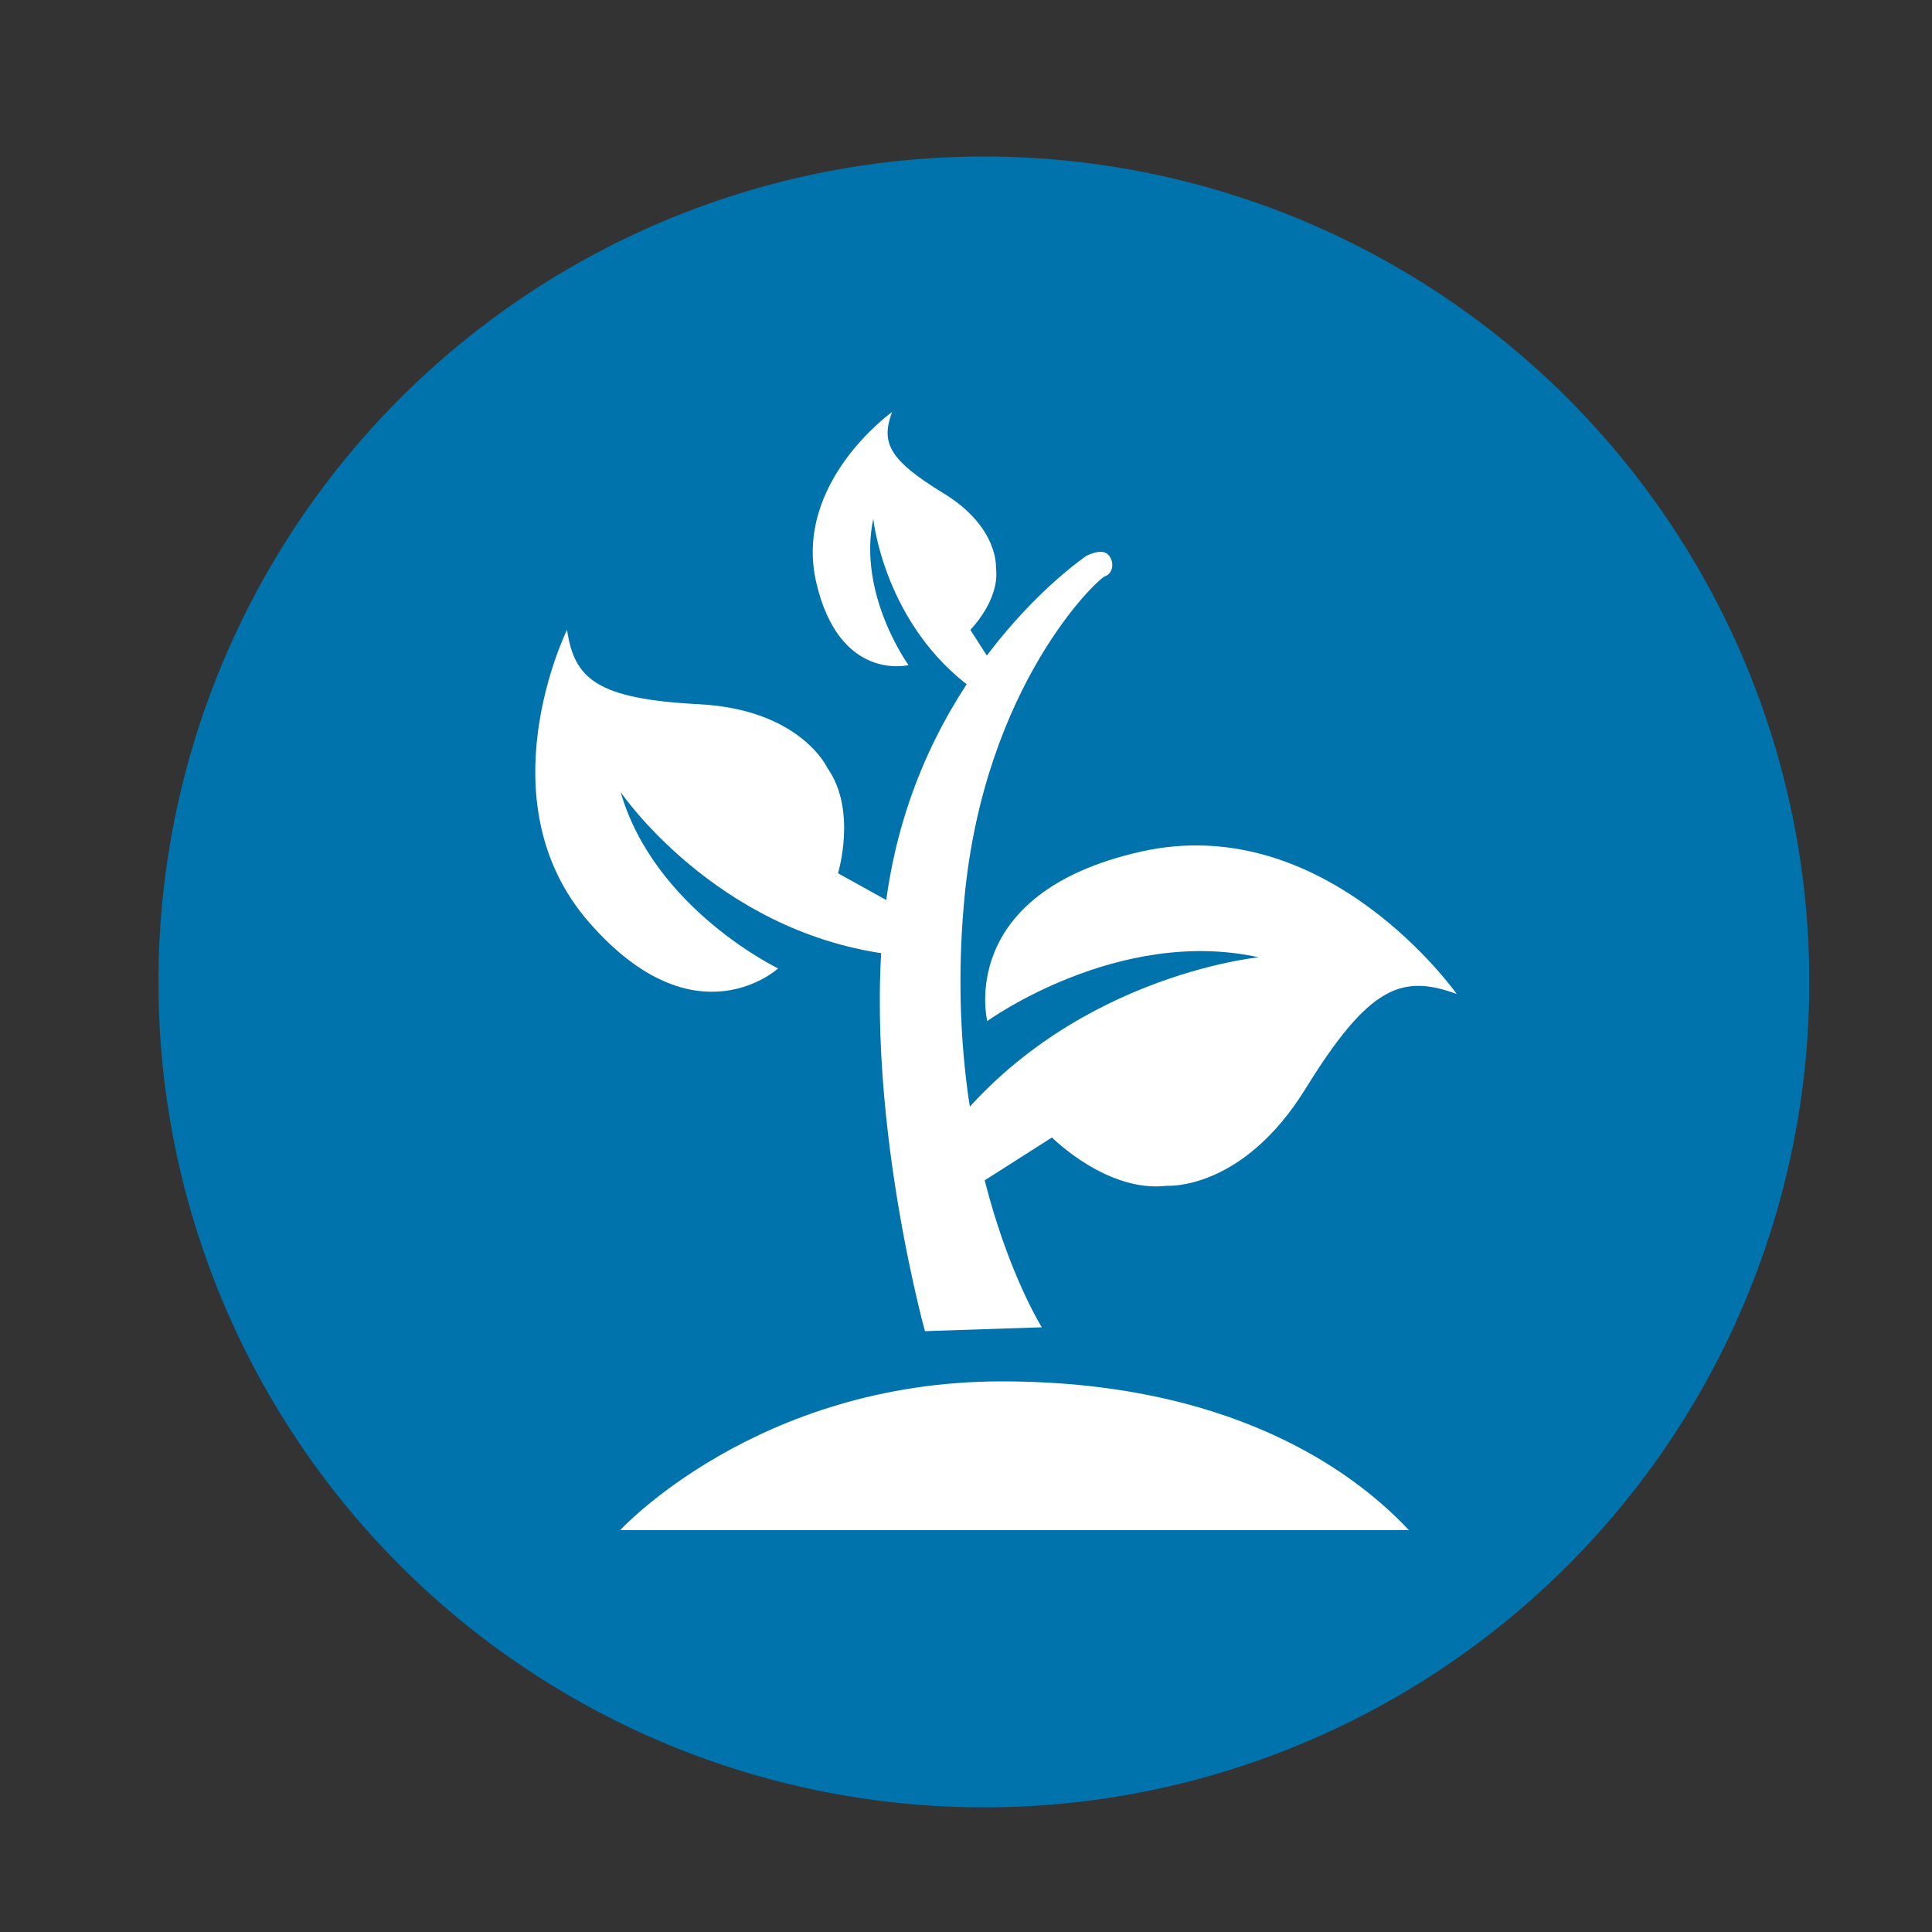 <?xml version="1.0" encoding="UTF-8"?>
<svg xmlns="http://www.w3.org/2000/svg" version="1.1" viewBox="0 0 400 400">
  <rect x="0" y="0" width="400" height="400" fill="#333333" stroke="none"/>
  <defs>
    <style>
      .cls-1 {
        fill: #fff;
      }

      .cls-2 {
        fill: #0072ac;
      }
    </style>
  </defs>
  <!-- Generator: Adobe Illustrator 28.6.0, SVG Export Plug-In . SVG Version: 1.2.0 Build 709)  -->
  <g>
    <g id="Layer_1">
      <circle class="cls-2" cx="203.7" cy="203.3" r="170.9"></circle>
      <path class="cls-1" d="M205.9,138.2l-5-7.8s6.2-6.2,5.3-12.9c0,0,.6-8.4-10.9-15.4s-12.9-10.6-10.6-16.8c0,0-20.5,14.6-15.7,35.3,4.8,20.7,19.1,17.1,19.1,17.1,0,0-10.6-14.6-7.3-30.3,0,0,2.2,21.9,20.7,35.3"></path>
      <path class="cls-1" d="M186.3,187.9l-12.8-7.1s4-13.1-2.2-21.8c0,0-5.5-12.1-26.6-13.2-21.1-1.1-25.8-5.2-27.3-15.4,0,0-17.5,35.4,4.6,60.6,22,25.2,39.1,9.5,39.1,9.5,0,0-25.6-12.3-32.6-36.5,0,0,19.4,28.6,55,33.5"></path>
      <path class="cls-1" d="M203.2,244.8l14.6-9.3s11.4,11.5,23.8,10c0,0,15.6,1.1,28.7-20.1,13.1-21.2,19.9-23.8,31.3-19.6,0,0-26.8-38.1-65.3-29.5-38.5,8.6-31.9,35.1-31.9,35.1,0,0,27.1-19.6,56.2-13.2,0,0-40.5,3.9-65.6,38"></path>
      <path class="cls-1" d="M191.5,275.6s-15.7-56.6-6.4-98.3c9.2-41.7,39.8-62.2,39.8-62.2,0,0,3.1-1.7,4.5-.3s1.1,3.9-.6,4.5-24.9,22.7-29.1,66.4c-5.3,55.3,16,89.1,16,89.1l-24.1.8Z"></path>
      <path class="cls-1" d="M128.4,316.8s28.3-30.8,79-30.8,75.3,21.2,84.3,30.8h-163.3Z"></path>
    </g>
  </g>
</svg>
